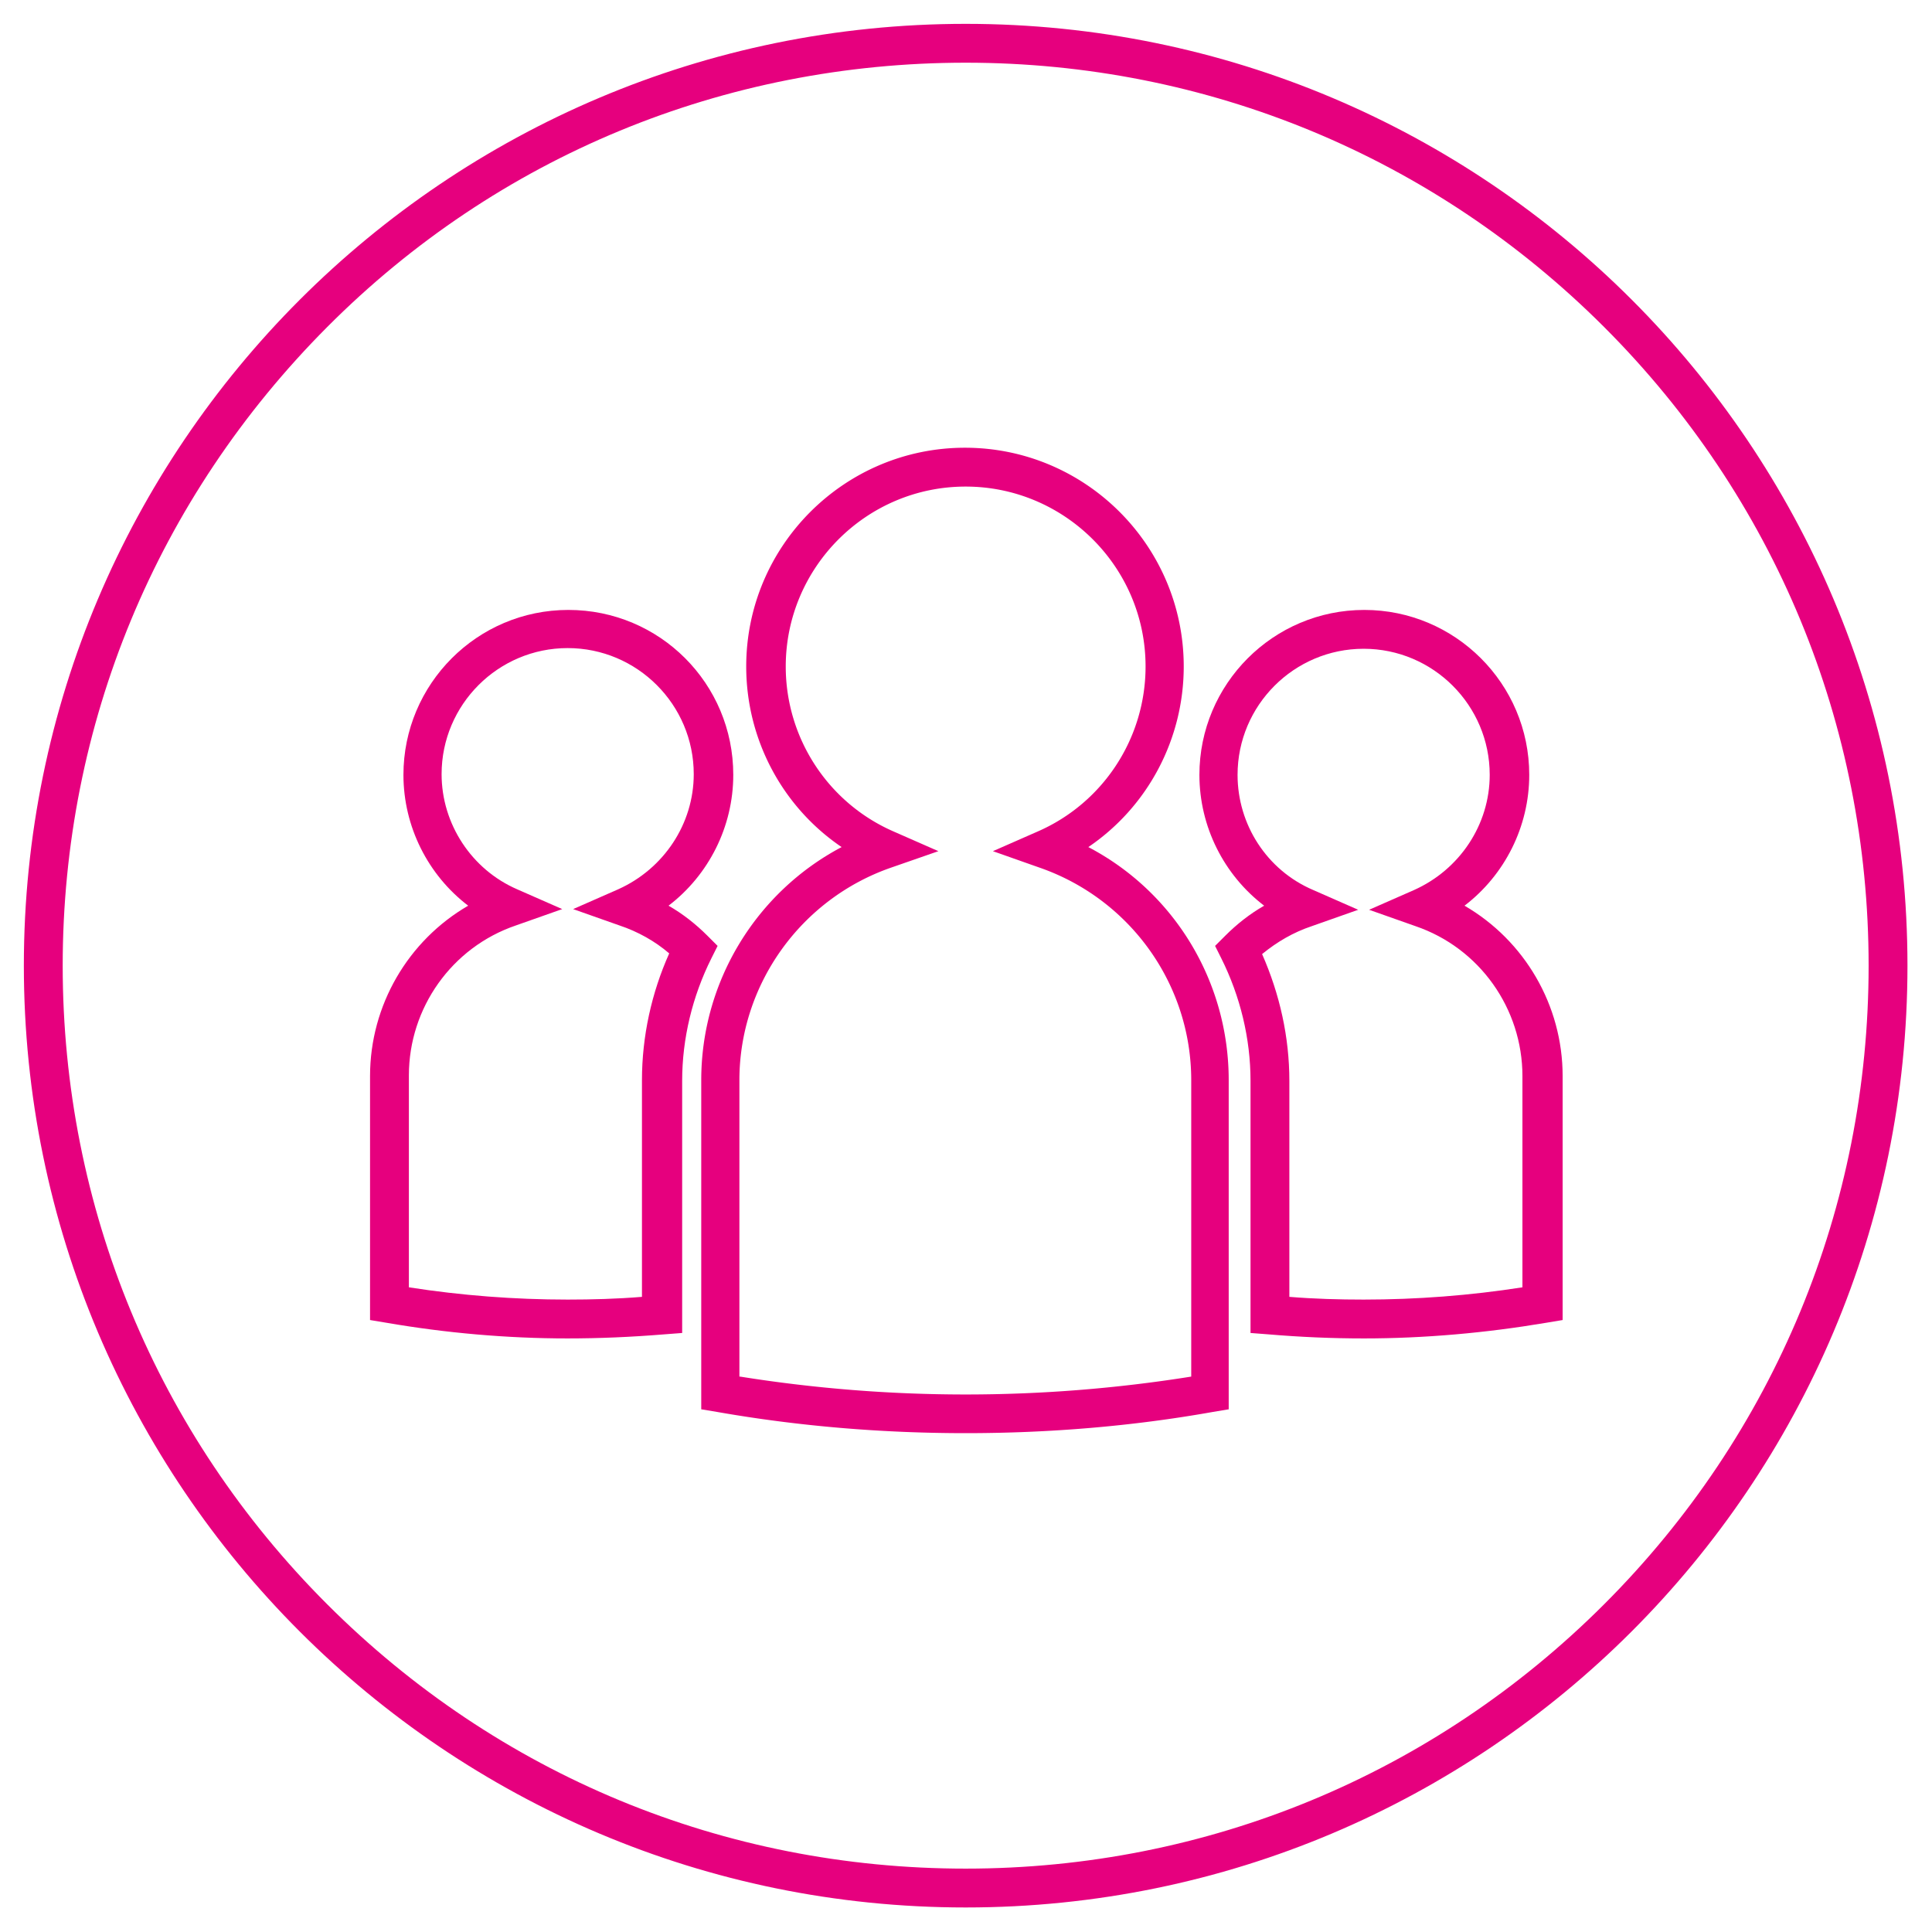 <svg xmlns="http://www.w3.org/2000/svg" viewBox="0 0 283.5 283.5"><style>.st0{fill:#e6007e}</style><path class="st0" d="M141.7 9.2c35.4 0 68.7 13.8 93.7 38.8 25 25 38.8 58.3 38.8 93.7s-13.8 68.7-38.8 93.7c-25 25-58.3 38.8-93.7 38.8S73.1 260.5 48 235.4c-25-25-38.8-58.3-38.8-93.7S23 73.1 48 48s58.3-38.8 93.7-38.8m0-5.7C65.4 3.5 3.5 65.4 3.5 141.7s61.9 138.2 138.2 138.2S279.9 218 279.9 141.7 218.1 3.5 141.7 3.5z" id="Layer_2"/><g id="Layer_1"><path class="st0" d="M83.3 196.4c-8.9 0-17.9-.8-26.6-2.3l-2.4-.4v-35.8c0-10.4 5.6-19.9 14.4-25-5.9-4.5-9.5-11.6-9.5-19.2 0-13.3 10.8-24.2 24.2-24.2s24.2 10.8 24.2 24.2c0 7.6-3.6 14.7-9.5 19.2 2.1 1.2 4 2.7 5.7 4.4l1.5 1.5-.9 1.8c-2.8 5.6-4.3 11.8-4.3 18v37l-2.6.2c-4.9.4-9.6.6-14.2.6zM60 188.9c7.7 1.2 15.5 1.8 23.3 1.8 3.6 0 7.2-.1 10.9-.4v-31.8c0-6.4 1.4-12.8 4-18.6-2.1-1.8-4.6-3.2-7.3-4.1l-6.8-2.4 6.6-2.9c6.7-3 11.1-9.6 11.1-16.9 0-10.2-8.3-18.5-18.5-18.5s-18.5 8.3-18.5 18.5c0 7.3 4.4 14 11.1 16.9l6.6 2.9-6.8 2.4c-9.4 3.2-15.7 12.1-15.7 22v31.1zM200.1 196.4c-4.6 0-9.3-.2-14-.6l-2.6-.2v-37c0-6.2-1.5-12.4-4.3-18l-.9-1.8 1.5-1.5c1.7-1.7 3.6-3.2 5.7-4.4-5.9-4.5-9.5-11.6-9.5-19.2 0-13.3 10.8-24.2 24.2-24.2 13.3 0 24.2 10.8 24.2 24.2 0 7.6-3.6 14.7-9.5 19.2 8.8 5.1 14.4 14.6 14.4 25v35.8l-2.4.4c-8.9 1.5-17.9 2.3-26.8 2.3zm-10.9-6.1c3.7.3 7.3.4 10.9.4 7.8 0 15.6-.6 23.3-1.8v-31c0-9.9-6.3-18.8-15.7-22l-6.8-2.4 6.6-2.9c6.7-3 11.1-9.6 11.1-16.9 0-10.2-8.3-18.5-18.5-18.5s-18.5 8.3-18.5 18.5c0 7.3 4.3 14 11.1 16.9l6.6 2.9-6.8 2.4c-2.7.9-5.1 2.3-7.3 4.1 2.6 5.9 4 12.2 4 18.6v31.7z"/><path class="st0" d="M141.7 210.3c-12.2 0-24.4-1-36.4-3.1l-2.4-.4v-48.3c0-14.5 8.1-27.6 20.6-34.2-8.7-5.9-14-15.8-14-26.5 0-17.7 14.4-32.1 32.1-32.1 17.7 0 32.1 14.4 32.1 32.1 0 10.7-5.3 20.6-14 26.5 12.6 6.6 20.6 19.7 20.6 34.2v48.3l-2.4.4c-11.8 2.1-24 3.1-36.2 3.1zm-33.1-8.3a210 210 0 0 0 66.2 0v-43.5c0-14.1-9-26.6-22.3-31.2l-6.8-2.4 6.6-2.9c9.6-4.2 15.8-13.7 15.8-24.2 0-14.6-11.9-26.4-26.4-26.4-14.6 0-26.4 11.9-26.4 26.4 0 10.5 6.2 20 15.8 24.2l6.6 2.9-6.9 2.4c-13.3 4.6-22.3 17.2-22.3 31.2V202z"/></g></svg>